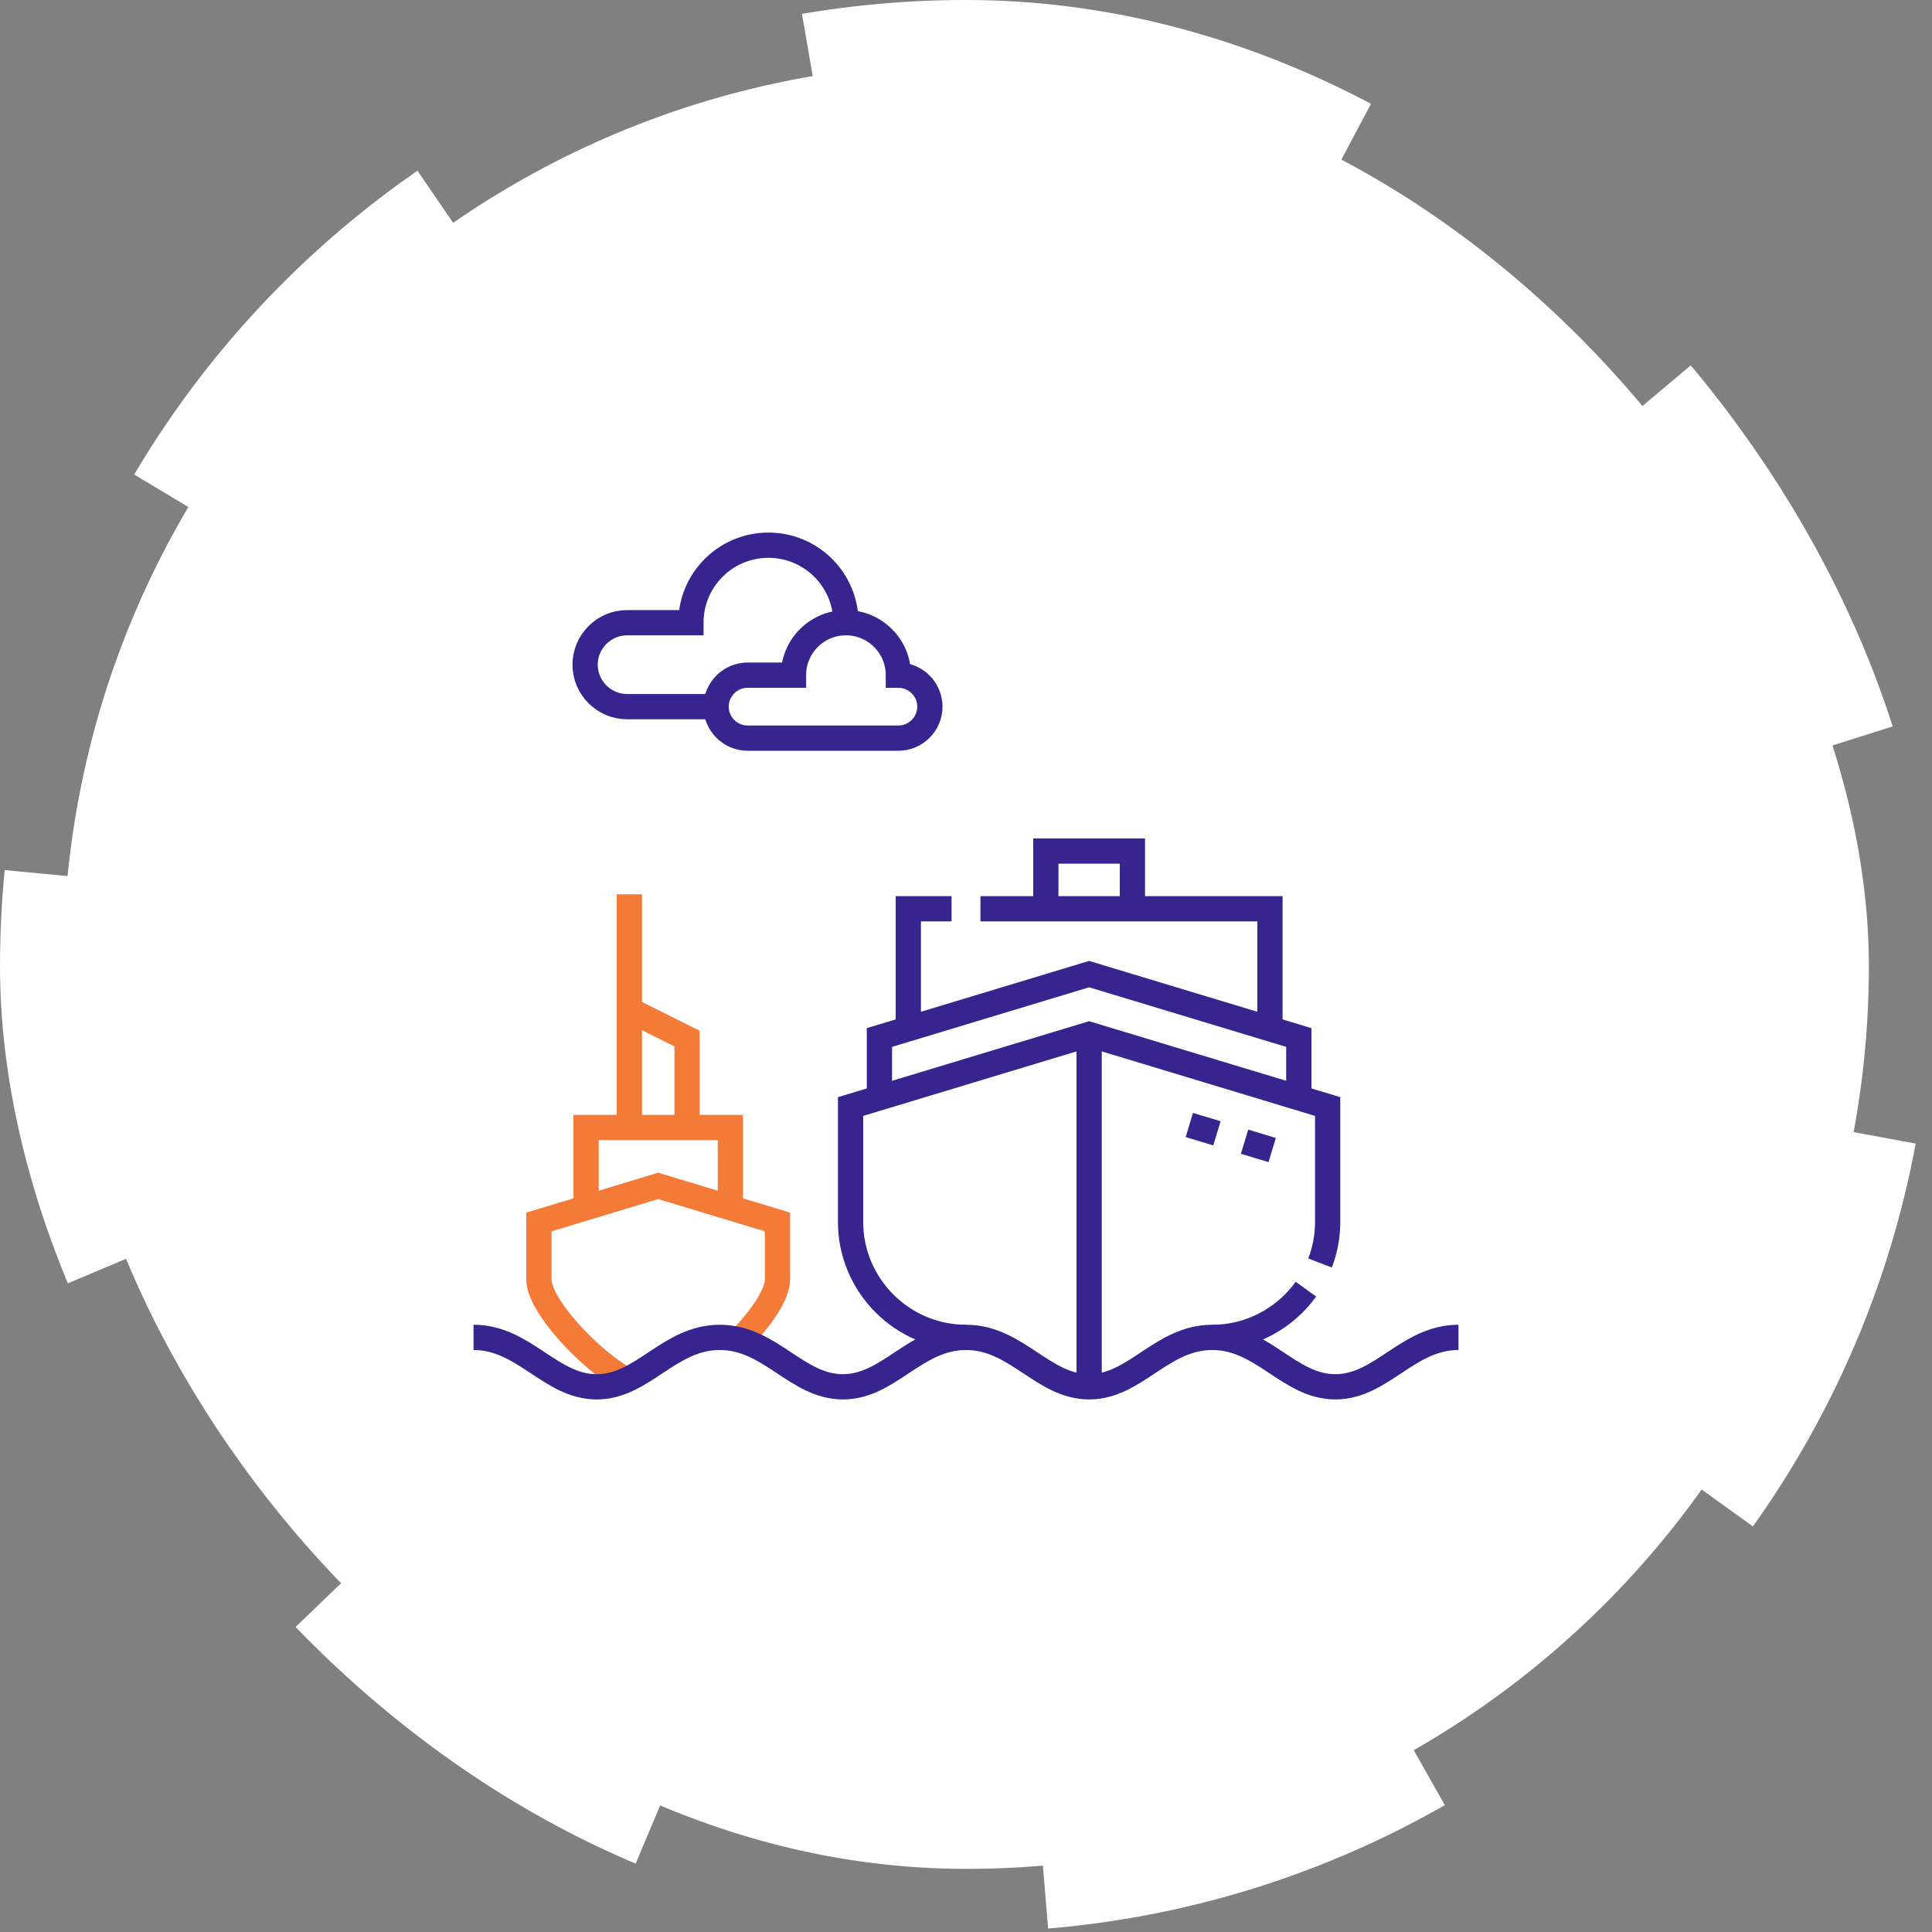 <svg width="153" height="153" viewBox="0 0 153 153" fill="none" xmlns="http://www.w3.org/2000/svg">
<rect x="0" y="0" width="153" height="153" fill="#808080" stroke="none"/>
<rect x="5" y="5" width="143" height="143" rx="71.5" fill="white"/>
<rect x="5" y="5" width="143" height="143" rx="71.5" stroke="white" stroke-width="10" stroke-linejoin="round" stroke-dasharray="31 31"/>
<path d="M49.606 109.282C46.747 107.755 42.68 103.394 42.68 101.34V96.77L52.125 93.914L61.57 96.77V101.34C61.57 102.506 60.261 104.414 58.605 106.126" stroke="#F47A37" stroke-width="2" stroke-miterlimit="22.926"/>
<path d="M46.412 95.641V89.29H57.838V95.641" stroke="#F47A37" stroke-width="2" stroke-miterlimit="22.926"/>
<path d="M49.84 79.966L54.41 82.251V89.291M49.84 89.291V70.825" stroke="#F47A37" stroke-width="2" stroke-miterlimit="22.926"/>
<path d="M96 105.911C99.046 105.911 101.756 104.4 103.419 102.092M104.54 100.019C104.927 99.008 105.141 97.913 105.141 96.77V87.629L86.25 81.916L67.359 87.629V96.77C67.359 101.797 71.473 105.911 76.5 105.911" stroke="#37248F" stroke-width="2" stroke-miterlimit="22.926"/>
<path d="M102.856 86.938V82.163L86.25 77.142L69.644 82.163V86.938" stroke="#37248F" stroke-width="2" stroke-miterlimit="22.926"/>
<path d="M71.93 81.472V71.968H75.357M77.643 71.968H100.57V81.472" stroke="#37248F" stroke-width="2" stroke-miterlimit="22.926"/>
<path d="M82.822 71.968V67.397H89.678V71.968" stroke="#37248F" stroke-width="2" stroke-miterlimit="22.926"/>
<path d="M86.25 81.916V109.825" stroke="#37248F" stroke-width="2" stroke-miterlimit="22.926"/>
<path d="M98.56 90.414L100.747 91.075M94.186 89.091L96.373 89.752" stroke="#37248F" stroke-width="2" stroke-miterlimit="22.926"/>
<path d="M115.5 105.911C111.486 105.911 109.413 109.825 105.75 109.825C102.087 109.825 100.014 105.911 96 105.911C91.986 105.911 89.913 109.825 86.25 109.825C82.587 109.825 80.514 105.911 76.5 105.911C72.486 105.911 70.413 109.825 66.75 109.825C63.087 109.825 61.014 105.911 57 105.911C52.986 105.911 50.913 109.825 47.25 109.825C43.587 109.825 41.514 105.911 37.5 105.911" stroke="#37248F" stroke-width="2" stroke-miterlimit="22.926"/>
<path fill-rule="evenodd" clip-rule="evenodd" d="M59.202 53.468H62.838C62.838 51.174 64.698 49.313 66.992 49.313C69.287 49.313 71.147 51.174 71.147 53.468C72.518 53.468 73.64 54.59 73.64 55.961C73.64 57.332 72.518 58.454 71.147 58.454H59.202C57.831 58.454 56.709 57.332 56.709 55.961C56.709 54.59 57.831 53.468 59.202 53.468Z" stroke="#37248F" stroke-width="2" stroke-miterlimit="22.926"/>
<path d="M56.709 55.961H49.66C47.832 55.961 46.336 54.465 46.336 52.638C46.336 50.809 47.832 49.314 49.66 49.314H54.715C54.715 45.923 57.463 43.175 60.854 43.175C64.244 43.175 66.993 45.923 66.993 49.314" stroke="#37248F" stroke-width="2" stroke-miterlimit="22.926"/>
</svg>
